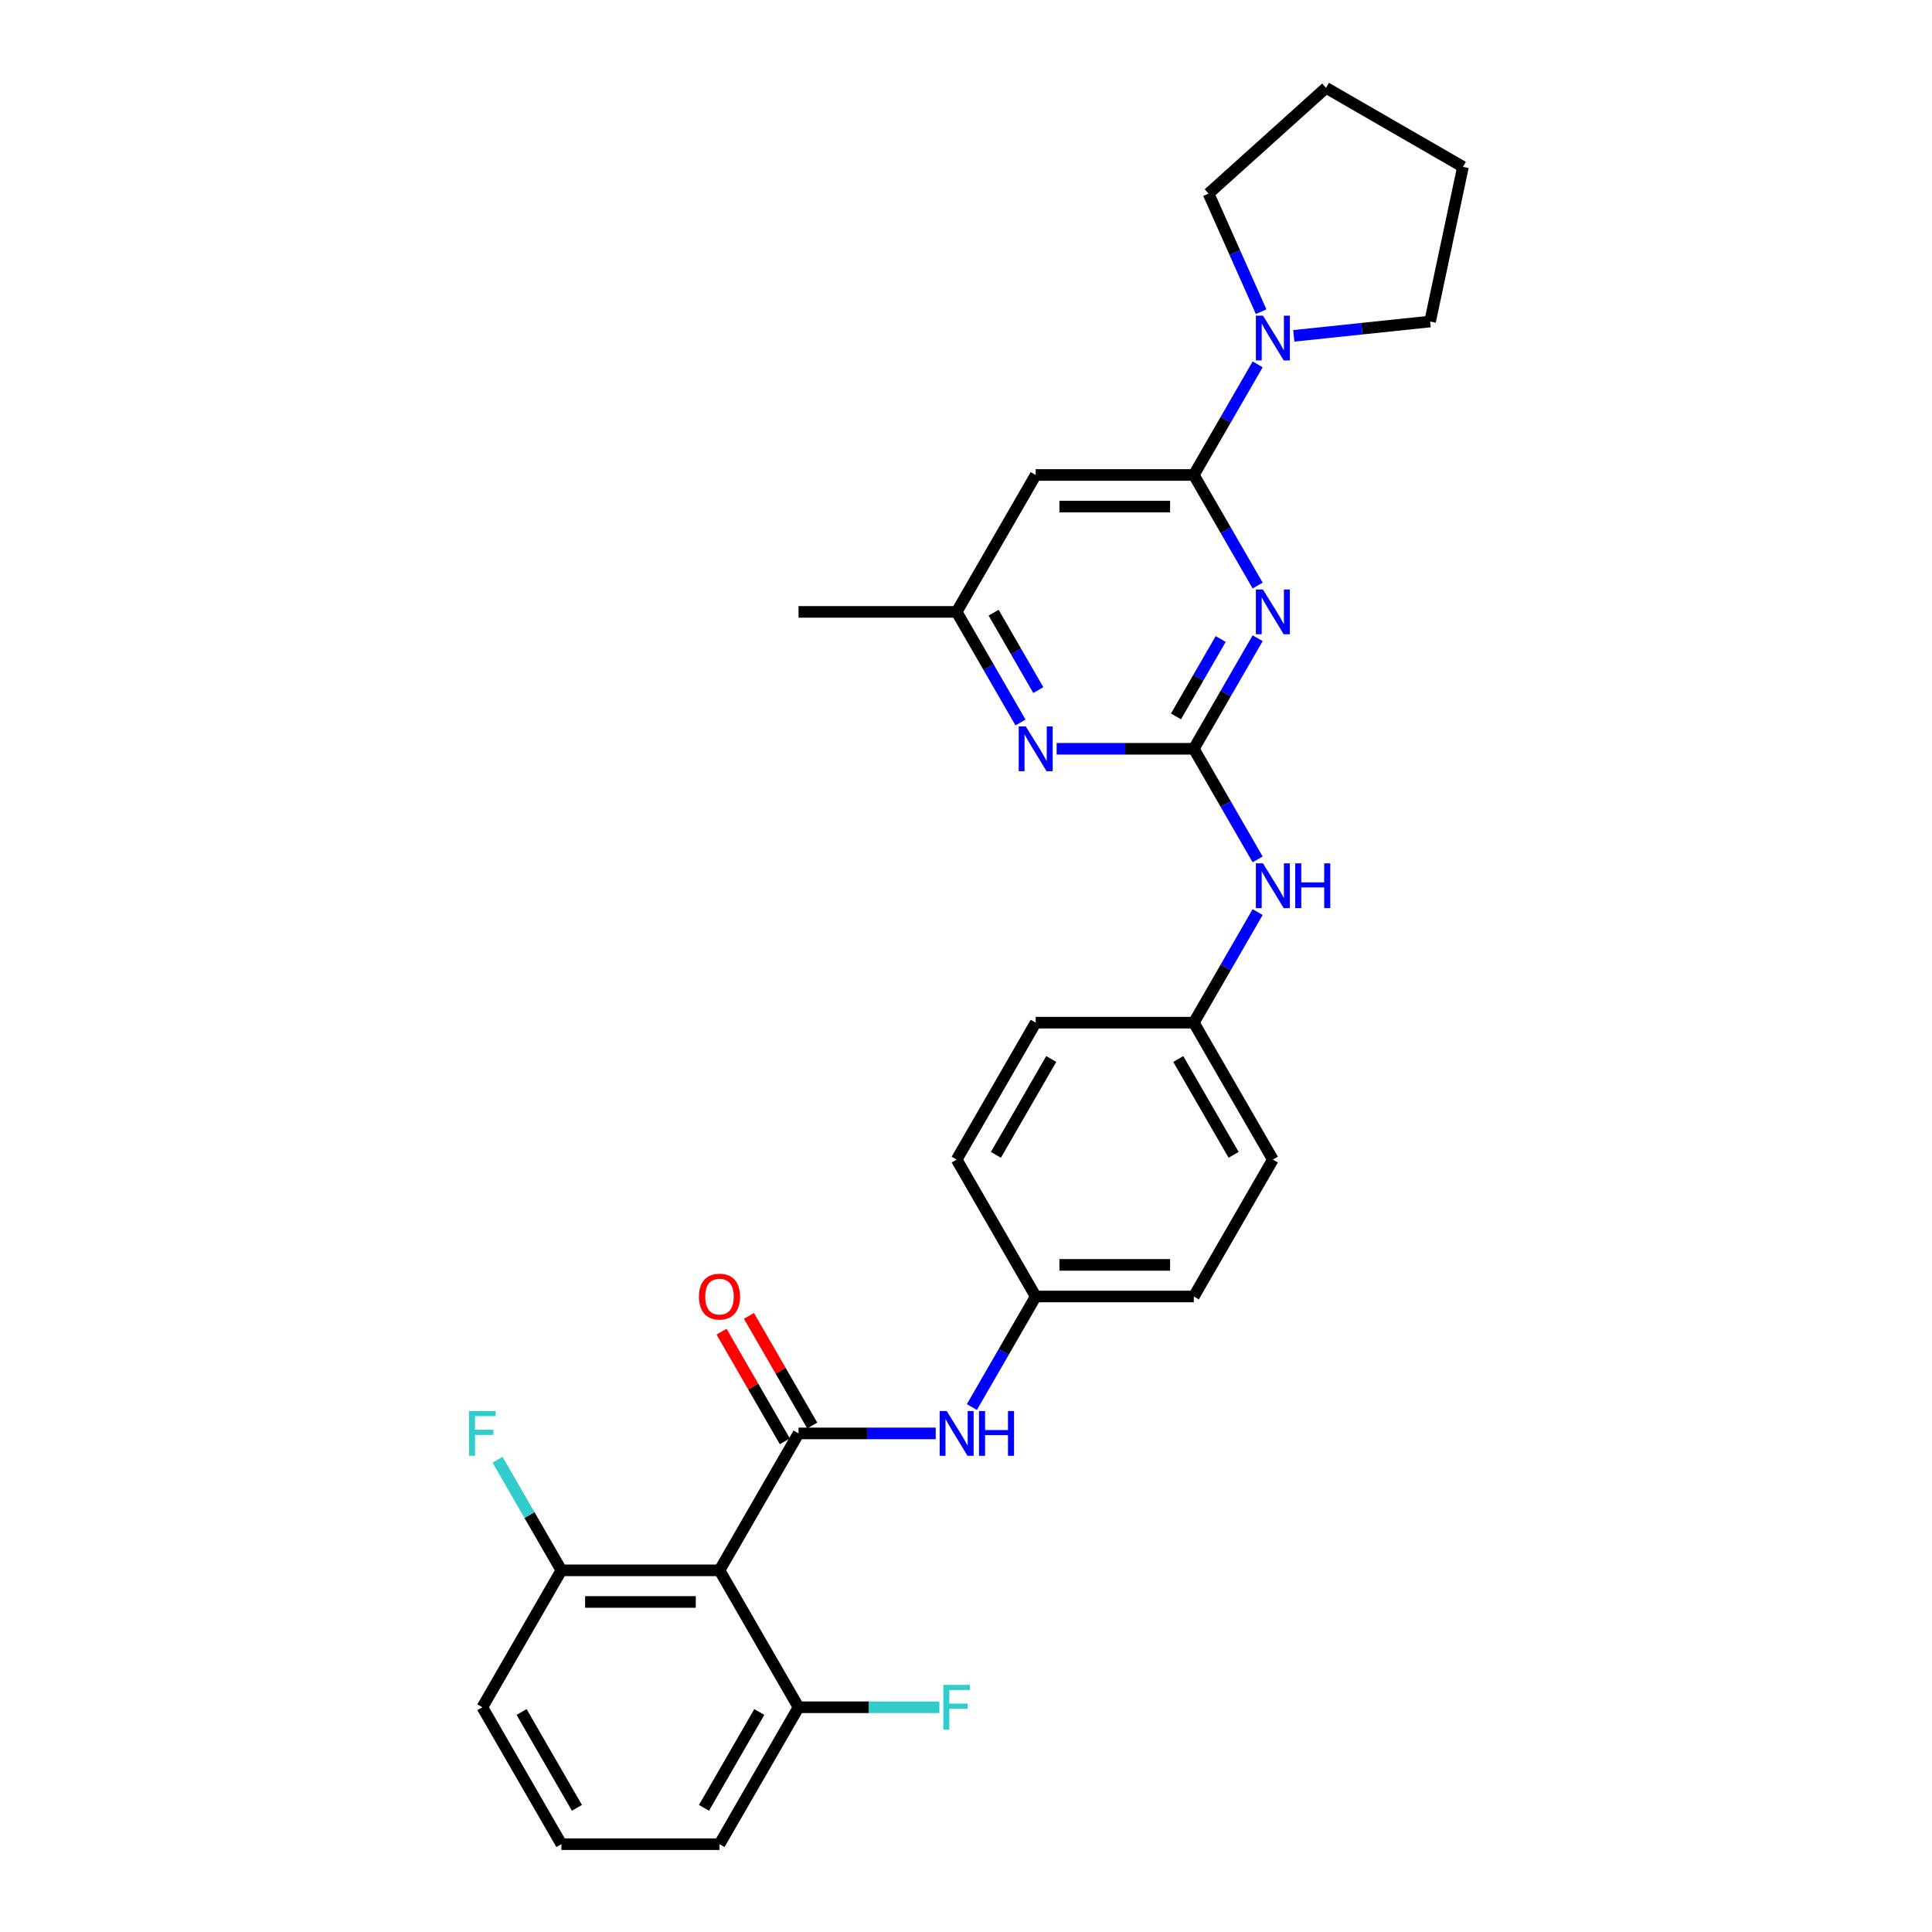 <?xml version='1.0' encoding='iso-8859-1'?>
<svg version='1.1' baseProfile='full'
              xmlns='http://www.w3.org/2000/svg'
                      xmlns:rdkit='http://www.rdkit.org/xml'
                      xmlns:xlink='http://www.w3.org/1999/xlink'
                  xml:space='preserve'
width='1000px' height='1000px' viewBox='0 0 1000 1000'>
<!-- END OF HEADER -->
<rect style='opacity:1.0;fill:#FFFFFF;stroke:none' width='1000' height='1000' x='0' y='0'> </rect>
<path class='bond-1' d='M 650.959,330.346 L 634.436,358.964' style='fill:none;fill-rule:evenodd;stroke:#0000FF;stroke-width:6px;stroke-linecap:butt;stroke-linejoin:miter;stroke-opacity:1' />
<path class='bond-1' d='M 634.436,358.964 L 617.913,387.582' style='fill:none;fill-rule:evenodd;stroke:#000000;stroke-width:6px;stroke-linecap:butt;stroke-linejoin:miter;stroke-opacity:1' />
<path class='bond-1' d='M 631.828,330.748 L 620.262,350.781' style='fill:none;fill-rule:evenodd;stroke:#0000FF;stroke-width:6px;stroke-linecap:butt;stroke-linejoin:miter;stroke-opacity:1' />
<path class='bond-1' d='M 620.262,350.781 L 608.696,370.814' style='fill:none;fill-rule:evenodd;stroke:#000000;stroke-width:6px;stroke-linecap:butt;stroke-linejoin:miter;stroke-opacity:1' />
<path class='bond-2' d='M 650.959,303.079 L 634.436,274.46' style='fill:none;fill-rule:evenodd;stroke:#0000FF;stroke-width:6px;stroke-linecap:butt;stroke-linejoin:miter;stroke-opacity:1' />
<path class='bond-2' d='M 634.436,274.46 L 617.913,245.842' style='fill:none;fill-rule:evenodd;stroke:#000000;stroke-width:6px;stroke-linecap:butt;stroke-linejoin:miter;stroke-opacity:1' />
<path class='bond-0' d='M 413.328,741.934 L 448.828,741.934' style='fill:none;fill-rule:evenodd;stroke:#000000;stroke-width:6px;stroke-linecap:butt;stroke-linejoin:miter;stroke-opacity:1' />
<path class='bond-0' d='M 448.828,741.934 L 484.327,741.934' style='fill:none;fill-rule:evenodd;stroke:#0000FF;stroke-width:6px;stroke-linecap:butt;stroke-linejoin:miter;stroke-opacity:1' />
<path class='bond-3' d='M 413.328,741.934 L 372.411,812.805' style='fill:none;fill-rule:evenodd;stroke:#000000;stroke-width:6px;stroke-linecap:butt;stroke-linejoin:miter;stroke-opacity:1' />
<path class='bond-10' d='M 420.415,737.843 L 404.034,709.47' style='fill:none;fill-rule:evenodd;stroke:#000000;stroke-width:6px;stroke-linecap:butt;stroke-linejoin:miter;stroke-opacity:1' />
<path class='bond-10' d='M 404.034,709.47 L 387.653,681.097' style='fill:none;fill-rule:evenodd;stroke:#FF0000;stroke-width:6px;stroke-linecap:butt;stroke-linejoin:miter;stroke-opacity:1' />
<path class='bond-10' d='M 406.241,746.026 L 389.86,717.653' style='fill:none;fill-rule:evenodd;stroke:#000000;stroke-width:6px;stroke-linecap:butt;stroke-linejoin:miter;stroke-opacity:1' />
<path class='bond-10' d='M 389.86,717.653 L 373.479,689.28' style='fill:none;fill-rule:evenodd;stroke:#FF0000;stroke-width:6px;stroke-linecap:butt;stroke-linejoin:miter;stroke-opacity:1' />
<path class='bond-5' d='M 617.913,387.582 L 582.414,387.582' style='fill:none;fill-rule:evenodd;stroke:#000000;stroke-width:6px;stroke-linecap:butt;stroke-linejoin:miter;stroke-opacity:1' />
<path class='bond-5' d='M 582.414,387.582 L 546.914,387.582' style='fill:none;fill-rule:evenodd;stroke:#0000FF;stroke-width:6px;stroke-linecap:butt;stroke-linejoin:miter;stroke-opacity:1' />
<path class='bond-8' d='M 617.913,387.582 L 634.436,416.201' style='fill:none;fill-rule:evenodd;stroke:#000000;stroke-width:6px;stroke-linecap:butt;stroke-linejoin:miter;stroke-opacity:1' />
<path class='bond-8' d='M 634.436,416.201 L 650.959,444.819' style='fill:none;fill-rule:evenodd;stroke:#0000FF;stroke-width:6px;stroke-linecap:butt;stroke-linejoin:miter;stroke-opacity:1' />
<path class='bond-4' d='M 617.913,245.842 L 634.436,217.223' style='fill:none;fill-rule:evenodd;stroke:#000000;stroke-width:6px;stroke-linecap:butt;stroke-linejoin:miter;stroke-opacity:1' />
<path class='bond-4' d='M 634.436,217.223 L 650.959,188.605' style='fill:none;fill-rule:evenodd;stroke:#0000FF;stroke-width:6px;stroke-linecap:butt;stroke-linejoin:miter;stroke-opacity:1' />
<path class='bond-6' d='M 617.913,245.842 L 536.079,245.842' style='fill:none;fill-rule:evenodd;stroke:#000000;stroke-width:6px;stroke-linecap:butt;stroke-linejoin:miter;stroke-opacity:1' />
<path class='bond-6' d='M 605.638,262.209 L 548.354,262.209' style='fill:none;fill-rule:evenodd;stroke:#000000;stroke-width:6px;stroke-linecap:butt;stroke-linejoin:miter;stroke-opacity:1' />
<path class='bond-11' d='M 372.411,812.805 L 290.577,812.805' style='fill:none;fill-rule:evenodd;stroke:#000000;stroke-width:6px;stroke-linecap:butt;stroke-linejoin:miter;stroke-opacity:1' />
<path class='bond-11' d='M 360.136,829.172 L 302.852,829.172' style='fill:none;fill-rule:evenodd;stroke:#000000;stroke-width:6px;stroke-linecap:butt;stroke-linejoin:miter;stroke-opacity:1' />
<path class='bond-12' d='M 372.411,812.805 L 413.328,883.675' style='fill:none;fill-rule:evenodd;stroke:#000000;stroke-width:6px;stroke-linecap:butt;stroke-linejoin:miter;stroke-opacity:1' />
<path class='bond-21' d='M 652.76,161.338 L 639.153,130.775' style='fill:none;fill-rule:evenodd;stroke:#0000FF;stroke-width:6px;stroke-linecap:butt;stroke-linejoin:miter;stroke-opacity:1' />
<path class='bond-21' d='M 639.153,130.775 L 625.545,100.212' style='fill:none;fill-rule:evenodd;stroke:#000000;stroke-width:6px;stroke-linecap:butt;stroke-linejoin:miter;stroke-opacity:1' />
<path class='bond-22' d='M 669.665,173.833 L 704.941,170.125' style='fill:none;fill-rule:evenodd;stroke:#0000FF;stroke-width:6px;stroke-linecap:butt;stroke-linejoin:miter;stroke-opacity:1' />
<path class='bond-22' d='M 704.941,170.125 L 740.216,166.417' style='fill:none;fill-rule:evenodd;stroke:#000000;stroke-width:6px;stroke-linecap:butt;stroke-linejoin:miter;stroke-opacity:1' />
<path class='bond-29' d='M 528.208,373.949 L 511.685,345.331' style='fill:none;fill-rule:evenodd;stroke:#0000FF;stroke-width:6px;stroke-linecap:butt;stroke-linejoin:miter;stroke-opacity:1' />
<path class='bond-29' d='M 511.685,345.331 L 495.162,316.712' style='fill:none;fill-rule:evenodd;stroke:#000000;stroke-width:6px;stroke-linecap:butt;stroke-linejoin:miter;stroke-opacity:1' />
<path class='bond-29' d='M 537.425,357.18 L 525.859,337.147' style='fill:none;fill-rule:evenodd;stroke:#0000FF;stroke-width:6px;stroke-linecap:butt;stroke-linejoin:miter;stroke-opacity:1' />
<path class='bond-29' d='M 525.859,337.147 L 514.293,317.114' style='fill:none;fill-rule:evenodd;stroke:#000000;stroke-width:6px;stroke-linecap:butt;stroke-linejoin:miter;stroke-opacity:1' />
<path class='bond-9' d='M 536.079,245.842 L 495.162,316.712' style='fill:none;fill-rule:evenodd;stroke:#000000;stroke-width:6px;stroke-linecap:butt;stroke-linejoin:miter;stroke-opacity:1' />
<path class='bond-7' d='M 503.034,728.301 L 519.556,699.682' style='fill:none;fill-rule:evenodd;stroke:#0000FF;stroke-width:6px;stroke-linecap:butt;stroke-linejoin:miter;stroke-opacity:1' />
<path class='bond-7' d='M 519.556,699.682 L 536.079,671.064' style='fill:none;fill-rule:evenodd;stroke:#000000;stroke-width:6px;stroke-linecap:butt;stroke-linejoin:miter;stroke-opacity:1' />
<path class='bond-14' d='M 650.959,472.086 L 634.436,500.705' style='fill:none;fill-rule:evenodd;stroke:#0000FF;stroke-width:6px;stroke-linecap:butt;stroke-linejoin:miter;stroke-opacity:1' />
<path class='bond-14' d='M 634.436,500.705 L 617.913,529.323' style='fill:none;fill-rule:evenodd;stroke:#000000;stroke-width:6px;stroke-linecap:butt;stroke-linejoin:miter;stroke-opacity:1' />
<path class='bond-26' d='M 495.162,316.712 L 413.328,316.712' style='fill:none;fill-rule:evenodd;stroke:#000000;stroke-width:6px;stroke-linecap:butt;stroke-linejoin:miter;stroke-opacity:1' />
<path class='bond-16' d='M 290.577,812.805 L 274.054,784.186' style='fill:none;fill-rule:evenodd;stroke:#000000;stroke-width:6px;stroke-linecap:butt;stroke-linejoin:miter;stroke-opacity:1' />
<path class='bond-16' d='M 274.054,784.186 L 257.531,755.568' style='fill:none;fill-rule:evenodd;stroke:#33CCCC;stroke-width:6px;stroke-linecap:butt;stroke-linejoin:miter;stroke-opacity:1' />
<path class='bond-24' d='M 290.577,812.805 L 249.66,883.675' style='fill:none;fill-rule:evenodd;stroke:#000000;stroke-width:6px;stroke-linecap:butt;stroke-linejoin:miter;stroke-opacity:1' />
<path class='bond-15' d='M 413.328,883.675 L 449.777,883.675' style='fill:none;fill-rule:evenodd;stroke:#000000;stroke-width:6px;stroke-linecap:butt;stroke-linejoin:miter;stroke-opacity:1' />
<path class='bond-15' d='M 449.777,883.675 L 486.226,883.675' style='fill:none;fill-rule:evenodd;stroke:#33CCCC;stroke-width:6px;stroke-linecap:butt;stroke-linejoin:miter;stroke-opacity:1' />
<path class='bond-25' d='M 413.328,883.675 L 372.411,954.545' style='fill:none;fill-rule:evenodd;stroke:#000000;stroke-width:6px;stroke-linecap:butt;stroke-linejoin:miter;stroke-opacity:1' />
<path class='bond-25' d='M 393.017,886.122 L 364.375,935.731' style='fill:none;fill-rule:evenodd;stroke:#000000;stroke-width:6px;stroke-linecap:butt;stroke-linejoin:miter;stroke-opacity:1' />
<path class='bond-13' d='M 536.079,671.064 L 617.913,671.064' style='fill:none;fill-rule:evenodd;stroke:#000000;stroke-width:6px;stroke-linecap:butt;stroke-linejoin:miter;stroke-opacity:1' />
<path class='bond-13' d='M 548.354,654.697 L 605.638,654.697' style='fill:none;fill-rule:evenodd;stroke:#000000;stroke-width:6px;stroke-linecap:butt;stroke-linejoin:miter;stroke-opacity:1' />
<path class='bond-31' d='M 536.079,671.064 L 495.162,600.194' style='fill:none;fill-rule:evenodd;stroke:#000000;stroke-width:6px;stroke-linecap:butt;stroke-linejoin:miter;stroke-opacity:1' />
<path class='bond-19' d='M 617.913,529.323 L 536.079,529.323' style='fill:none;fill-rule:evenodd;stroke:#000000;stroke-width:6px;stroke-linecap:butt;stroke-linejoin:miter;stroke-opacity:1' />
<path class='bond-20' d='M 617.913,529.323 L 658.83,600.194' style='fill:none;fill-rule:evenodd;stroke:#000000;stroke-width:6px;stroke-linecap:butt;stroke-linejoin:miter;stroke-opacity:1' />
<path class='bond-20' d='M 609.877,548.137 L 638.519,597.746' style='fill:none;fill-rule:evenodd;stroke:#000000;stroke-width:6px;stroke-linecap:butt;stroke-linejoin:miter;stroke-opacity:1' />
<path class='bond-17' d='M 495.162,600.194 L 536.079,529.323' style='fill:none;fill-rule:evenodd;stroke:#000000;stroke-width:6px;stroke-linecap:butt;stroke-linejoin:miter;stroke-opacity:1' />
<path class='bond-17' d='M 515.474,597.746 L 544.116,548.137' style='fill:none;fill-rule:evenodd;stroke:#000000;stroke-width:6px;stroke-linecap:butt;stroke-linejoin:miter;stroke-opacity:1' />
<path class='bond-18' d='M 617.913,671.064 L 658.83,600.194' style='fill:none;fill-rule:evenodd;stroke:#000000;stroke-width:6px;stroke-linecap:butt;stroke-linejoin:miter;stroke-opacity:1' />
<path class='bond-28' d='M 625.545,100.212 L 686.36,45.455' style='fill:none;fill-rule:evenodd;stroke:#000000;stroke-width:6px;stroke-linecap:butt;stroke-linejoin:miter;stroke-opacity:1' />
<path class='bond-27' d='M 740.216,166.417 L 757.23,86.372' style='fill:none;fill-rule:evenodd;stroke:#000000;stroke-width:6px;stroke-linecap:butt;stroke-linejoin:miter;stroke-opacity:1' />
<path class='bond-23' d='M 290.577,954.545 L 372.411,954.545' style='fill:none;fill-rule:evenodd;stroke:#000000;stroke-width:6px;stroke-linecap:butt;stroke-linejoin:miter;stroke-opacity:1' />
<path class='bond-32' d='M 290.577,954.545 L 249.66,883.675' style='fill:none;fill-rule:evenodd;stroke:#000000;stroke-width:6px;stroke-linecap:butt;stroke-linejoin:miter;stroke-opacity:1' />
<path class='bond-32' d='M 298.614,935.731 L 269.972,886.122' style='fill:none;fill-rule:evenodd;stroke:#000000;stroke-width:6px;stroke-linecap:butt;stroke-linejoin:miter;stroke-opacity:1' />
<path class='bond-30' d='M 757.23,86.372 L 686.36,45.455' style='fill:none;fill-rule:evenodd;stroke:#000000;stroke-width:6px;stroke-linecap:butt;stroke-linejoin:miter;stroke-opacity:1' />
<path  class='atom-0' d='M 653.708 305.124
L 661.302 317.4
Q 662.055 318.611, 663.266 320.804
Q 664.477 322.997, 664.542 323.128
L 664.542 305.124
L 667.619 305.124
L 667.619 328.3
L 664.444 328.3
L 656.293 314.879
Q 655.344 313.308, 654.329 311.507
Q 653.347 309.707, 653.053 309.151
L 653.053 328.3
L 650.041 328.3
L 650.041 305.124
L 653.708 305.124
' fill='#0000FF'/>
<path  class='atom-5' d='M 653.708 163.384
L 661.302 175.659
Q 662.055 176.87, 663.266 179.063
Q 664.477 181.256, 664.542 181.387
L 664.542 163.384
L 667.619 163.384
L 667.619 186.559
L 664.444 186.559
L 656.293 173.138
Q 655.344 171.567, 654.329 169.767
Q 653.347 167.966, 653.053 167.41
L 653.053 186.559
L 650.041 186.559
L 650.041 163.384
L 653.708 163.384
' fill='#0000FF'/>
<path  class='atom-6' d='M 530.956 375.995
L 538.551 388.27
Q 539.304 389.481, 540.515 391.674
Q 541.726 393.867, 541.791 393.998
L 541.791 375.995
L 544.868 375.995
L 544.868 399.17
L 541.693 399.17
L 533.542 385.749
Q 532.593 384.178, 531.578 382.378
Q 530.596 380.577, 530.302 380.021
L 530.302 399.17
L 527.29 399.17
L 527.29 375.995
L 530.956 375.995
' fill='#0000FF'/>
<path  class='atom-8' d='M 490.039 730.347
L 497.634 742.622
Q 498.386 743.833, 499.598 746.026
Q 500.809 748.219, 500.874 748.35
L 500.874 730.347
L 503.951 730.347
L 503.951 753.522
L 500.776 753.522
L 492.625 740.101
Q 491.676 738.53, 490.661 736.73
Q 489.679 734.929, 489.385 734.373
L 489.385 753.522
L 486.373 753.522
L 486.373 730.347
L 490.039 730.347
' fill='#0000FF'/>
<path  class='atom-8' d='M 506.734 730.347
L 509.876 730.347
L 509.876 740.199
L 521.726 740.199
L 521.726 730.347
L 524.868 730.347
L 524.868 753.522
L 521.726 753.522
L 521.726 742.818
L 509.876 742.818
L 509.876 753.522
L 506.734 753.522
L 506.734 730.347
' fill='#0000FF'/>
<path  class='atom-9' d='M 653.708 446.865
L 661.302 459.14
Q 662.055 460.351, 663.266 462.545
Q 664.477 464.738, 664.542 464.869
L 664.542 446.865
L 667.619 446.865
L 667.619 470.041
L 664.444 470.041
L 656.293 456.62
Q 655.344 455.049, 654.329 453.248
Q 653.347 451.448, 653.053 450.891
L 653.053 470.041
L 650.041 470.041
L 650.041 446.865
L 653.708 446.865
' fill='#0000FF'/>
<path  class='atom-9' d='M 670.402 446.865
L 673.544 446.865
L 673.544 456.718
L 685.394 456.718
L 685.394 446.865
L 688.536 446.865
L 688.536 470.041
L 685.394 470.041
L 685.394 459.337
L 673.544 459.337
L 673.544 470.041
L 670.402 470.041
L 670.402 446.865
' fill='#0000FF'/>
<path  class='atom-11' d='M 361.773 671.129
Q 361.773 665.565, 364.522 662.455
Q 367.272 659.345, 372.411 659.345
Q 377.55 659.345, 380.3 662.455
Q 383.05 665.565, 383.05 671.129
Q 383.05 676.76, 380.267 679.968
Q 377.485 683.143, 372.411 683.143
Q 367.305 683.143, 364.522 679.968
Q 361.773 676.792, 361.773 671.129
M 372.411 680.524
Q 375.946 680.524, 377.845 678.167
Q 379.776 675.778, 379.776 671.129
Q 379.776 666.579, 377.845 664.288
Q 375.946 661.964, 372.411 661.964
Q 368.876 661.964, 366.945 664.255
Q 365.046 666.547, 365.046 671.129
Q 365.046 675.81, 366.945 678.167
Q 368.876 680.524, 372.411 680.524
' fill='#FF0000'/>
<path  class='atom-16' d='M 488.272 872.087
L 502.053 872.087
L 502.053 874.739
L 491.381 874.739
L 491.381 881.777
L 500.874 881.777
L 500.874 884.461
L 491.381 884.461
L 491.381 895.263
L 488.272 895.263
L 488.272 872.087
' fill='#33CCCC'/>
<path  class='atom-17' d='M 242.77 730.347
L 256.55 730.347
L 256.55 732.998
L 245.879 732.998
L 245.879 740.036
L 255.372 740.036
L 255.372 742.72
L 245.879 742.72
L 245.879 753.522
L 242.77 753.522
L 242.77 730.347
' fill='#33CCCC'/>
</svg>

